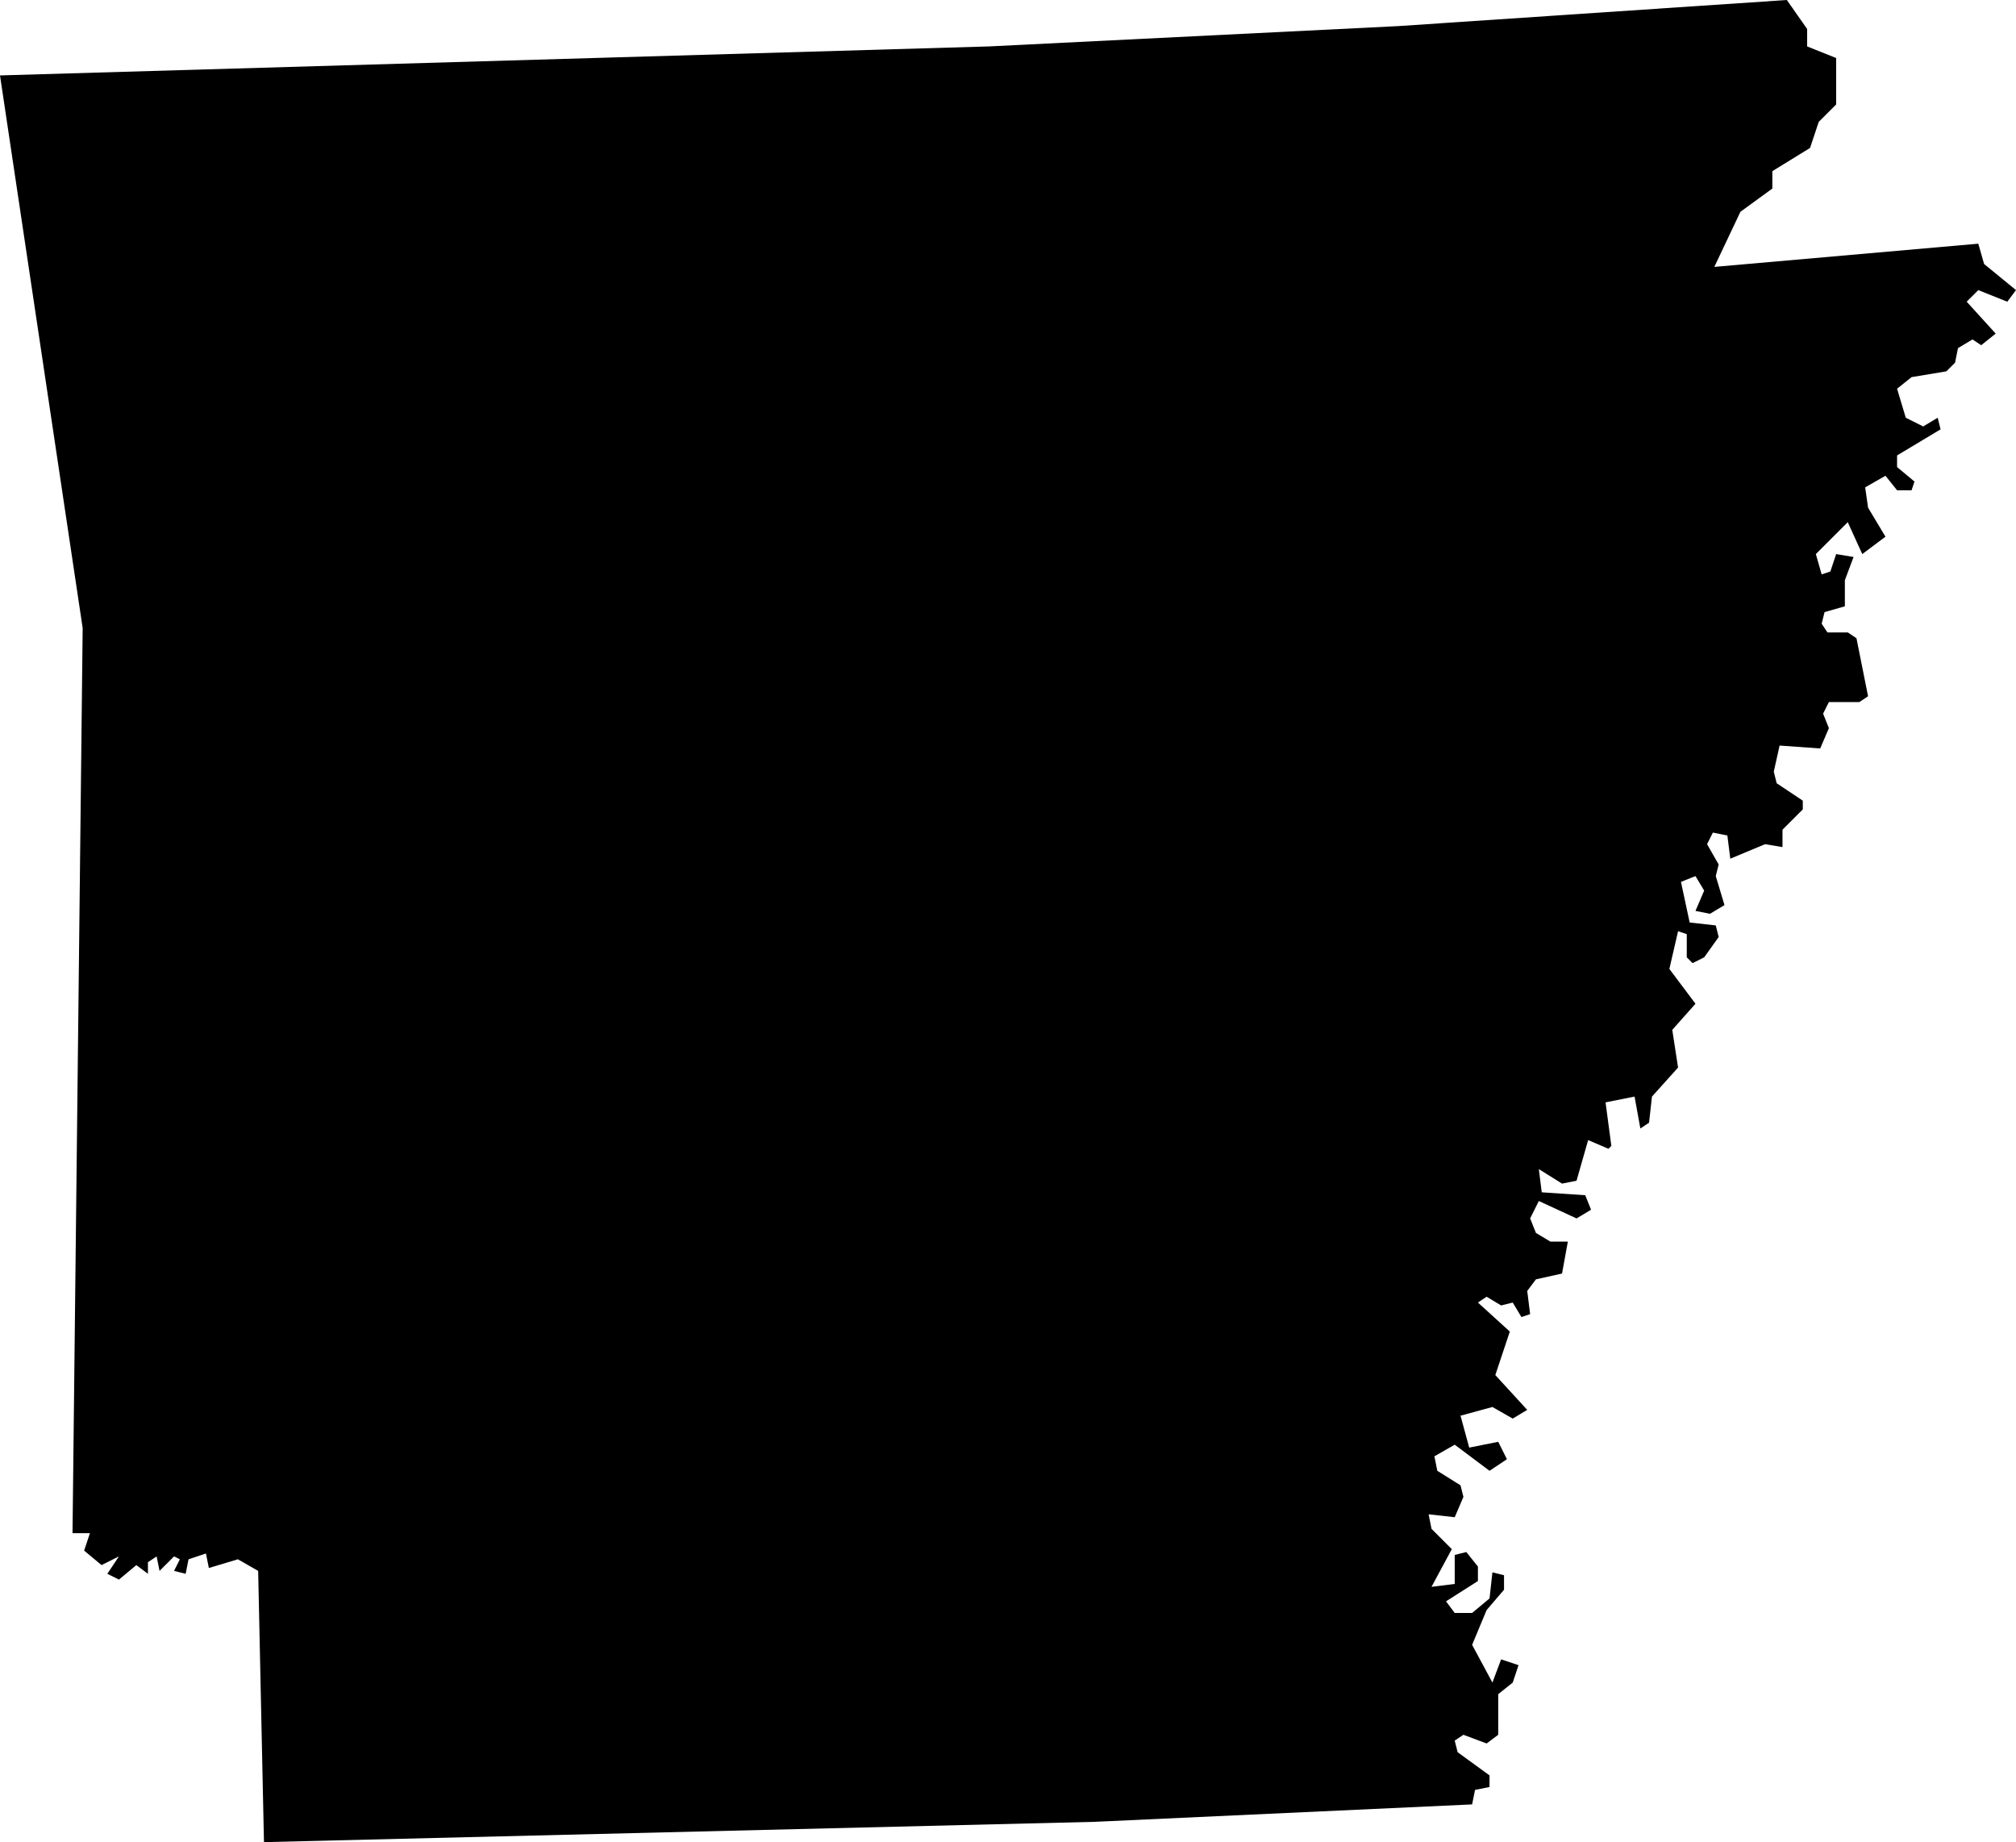 <?xml version="1.0" encoding="utf-8"?>
<svg version="1.1" xmlns="http://www.w3.org/2000/svg" xmlns:xlink="http://www.w3.org/1999/xlink" x="0px" y="0px"
	 viewBox="0 0 139 127" style="enable-background:new 0 0 139 127;" xml:space="preserve">
<g>
	<g class="state_icon icon_ar">
		<path d="M5.7,43.3L0,5.2l68.2-2l28.2-1.4L123.2,0l1.4,2v1.2l2,0.8v3.2l-1.2,1.2l-0.6,1.8l-2.6,1.6V13
			l-2.2,1.6l-1.8,3.8l18.2-1.6l0.4,1.4L139,20l-0.6,0.8l-2-0.8l-0.8,0.8l2,2.2l-1,0.8l-0.6-0.4l-1,0.6l-0.2,1l-0.6,0.6l-2.4,0.4
			l-1,0.8l0.6,2l1.2,0.6l1-0.6l0.2,0.8l-3,1.8v0.8l1.2,1l-0.2,0.6h-1l-0.8-1l-1.4,0.8l0.2,1.4l1.2,2l-1.6,1.2l-1-2.2l-2.2,2.2
			l0.4,1.4l0.6-0.2l0.4-1.2l1.2,0.2l-0.6,1.6v1.8l-1.4,0.4l-0.2,0.8l0.4,0.6h1.4L128,44l0.8,4l-0.6,0.4h-2.1l-0.4,0.8l0.4,1
			l-0.6,1.4l-2.8-0.2l-0.4,1.8l0.2,0.8l1.8,1.2v0.6l-1.4,1.4v1.2l-1.2-0.2l-2.4,1l-0.2-1.6l-1-0.2l-0.4,0.8l0.8,1.4l-0.2,0.8l0.6,2
			l-1,0.6l-1-0.2l0.6-1.4l-0.6-1l-1,0.4l0.6,2.8l1.8,0.2l0.2,0.8l-1,1.4l-0.8,0.4l-0.4-0.4v-1.6l-0.6-0.2l-0.6,2.6l1.8,2.4l-1.6,1.8
			l0.4,2.6l-1.8,2l-0.2,1.8l-0.6,0.4l-0.4-2.2l-2,0.4l0.4,3l-0.2,0.2l-1.4-0.6l-0.8,2.8l-1,0.2l-1.6-1l0.2,1.6l3,0.2l0.4,1l-1,0.6
			l-2.6-1.2l-0.6,1.2l0.4,1l1,0.6h1.2l-0.4,2.2l-1.8,0.4l-0.6,0.8l0.2,1.6l-0.6,0.2l-0.6-1l-0.8,0.2l-1-0.6l-0.6,0.4l2.2,2l-1,3
			l2.2,2.4l-1,0.6l-1.4-0.8l-2.2,0.6l0.6,2.2l2-0.4l0.6,1.2l-1.2,0.8l-2.4-1.8l-1.4,0.8l0.2,1l1.6,1l0.2,0.8l-0.6,1.4l-1.8-0.2
			l0.2,1l1.4,1.4l-1.4,2.6l1.6-0.2v-2l0.8-0.2l0.8,1v1l-2.2,1.4l0.6,0.8h1.2l1.2-1l0.2-1.8l0.8,0.2v1l-1.2,1.4l-1,2.4l1.4,2.6
			l0.6-1.6l1.2,0.4l-0.4,1.2l-1,0.8v2.8l-0.8,0.6l-1.6-0.6l-0.6,0.4l0.2,0.8l2.2,1.6v0.8l-1,0.2l-0.2,1l0,0l-26,1.2L18.2,127
			l-0.4-18.7l-1.4-0.8l-2,0.6l-0.2-1l-1.2,0.4l-0.2,1l-0.8-0.2l0.4-0.8l-0.4-0.2l-1,1l-0.2-1l-0.6,0.4v0.8l-0.8-0.6l-1.2,1l-0.8-0.4
			l0.8-1.2L7,107.9l-1.2-1l0.4-1.2H5L5.7,43.3z"/>
	</g>
</g>
</svg>

